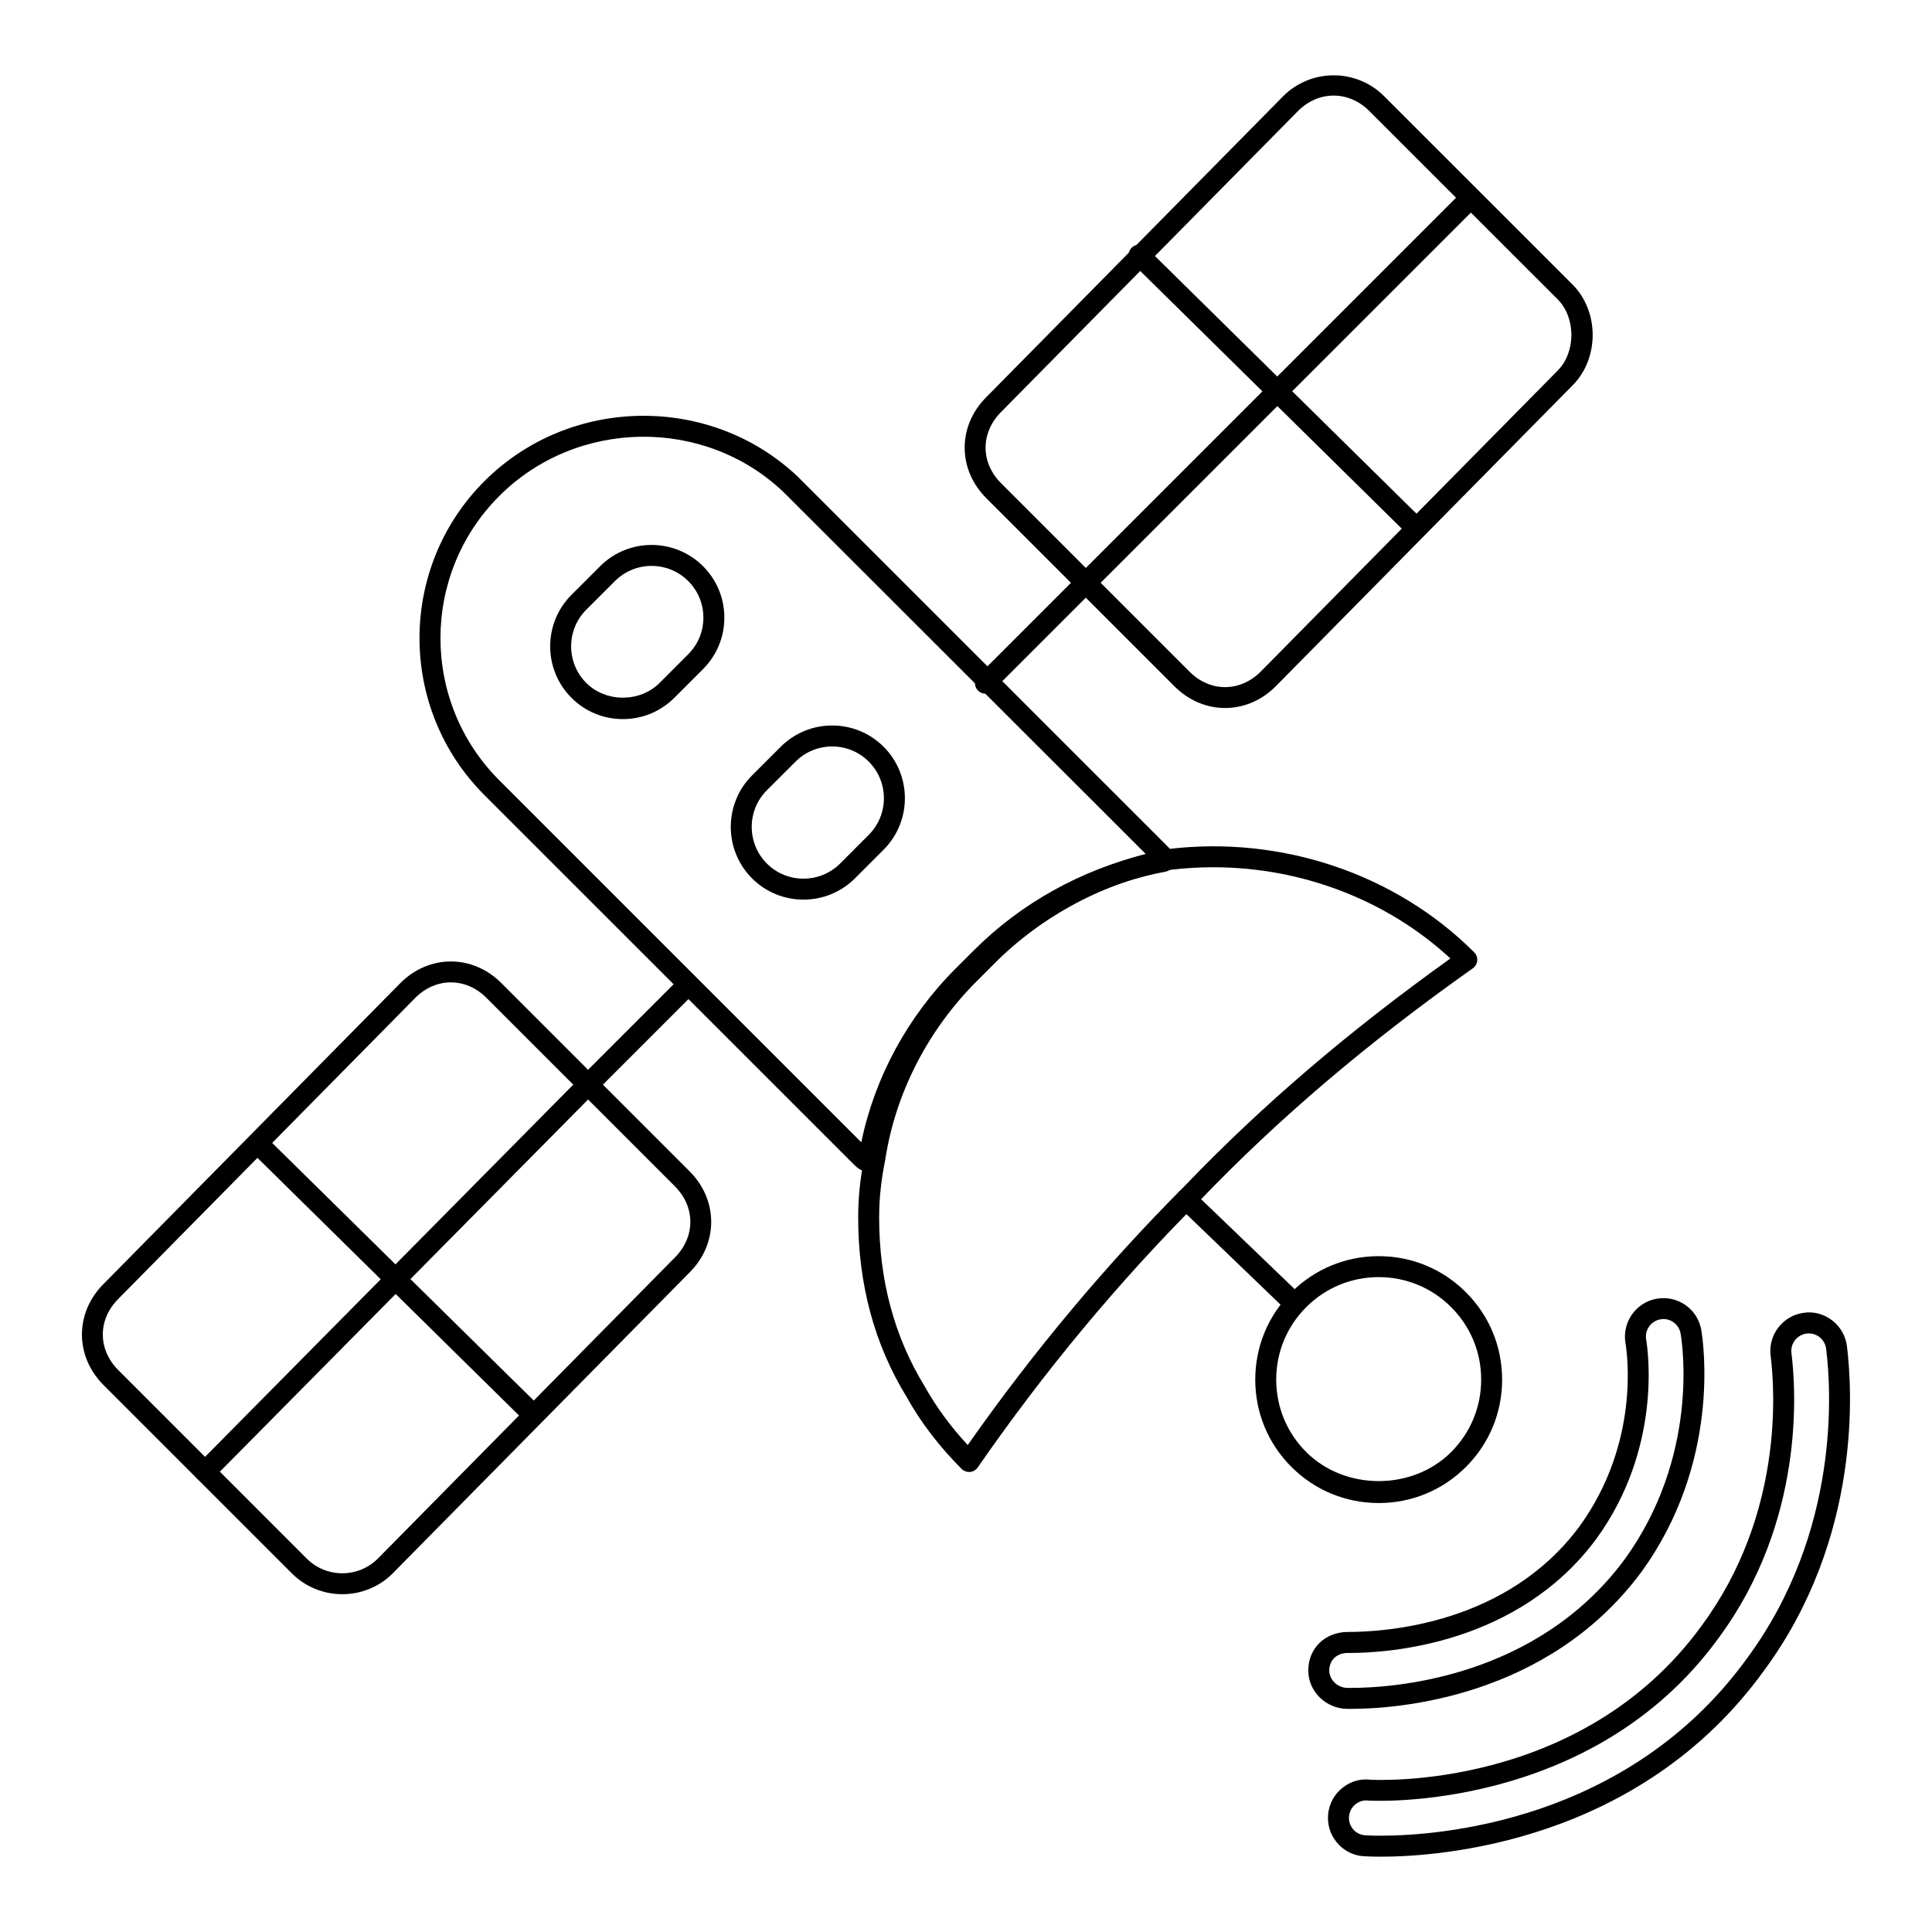 <?xml version="1.0" encoding="UTF-8"?>
<!-- Uploaded to: SVG Repo, www.svgrepo.com, Generator: SVG Repo Mixer Tools -->
<svg fill="#000000" width="800px" height="800px" version="1.1" viewBox="144 144 512 512" xmlns="http://www.w3.org/2000/svg">
 <g>
  <path d="m468.66 331.63c-4.941 0-9.688-2.027-13.363-5.695l-49.938-49.938c-7.613-7.617-7.613-19.109 0-26.727l78.699-79.777c7.359-7.371 19.383-7.379 26.742-0.008l49.938 49.922c7.113 7.125 7.113 19.609 0.008 26.719l-78.707 79.793c-3.684 3.684-8.43 5.711-13.379 5.711zm28.773-162.3c-3.465 0-6.816 1.445-9.434 4.074l-78.699 79.777c-5.477 5.477-5.477 13.414-0.008 18.875l49.938 49.938c5.449 5.469 13.398 5.469 18.863 0l78.699-79.777s0.008-0.008 0.008-0.016c4.848-4.84 4.848-14.016 0-18.871l-49.938-49.922c-2.621-2.633-5.969-4.078-9.43-4.078z"/>
  <path d="m234.71 566.48c-4.84 0-9.68-1.836-13.363-5.519l-49.938-49.938c-3.668-3.676-5.695-8.422-5.695-13.363s2.027-9.688 5.695-13.363l78.699-79.777c7.617-7.625 19.117-7.625 26.734-0.016l49.938 49.938c3.668 3.676 5.695 8.422 5.695 13.371 0 4.941-2.027 9.688-5.695 13.363l-78.699 79.77s-0.008 0.008-0.008 0.016c-3.68 3.676-8.52 5.519-13.363 5.519zm28.77-162.14c-3.352 0-6.699 1.367-9.426 4.102l-78.699 79.777c-5.477 5.477-5.477 13.406-0.008 18.871l49.93 49.938c5.195 5.211 13.668 5.203 18.863 0.008l78.699-79.777c5.477-5.477 5.477-13.414 0.008-18.875l-49.93-49.938c-2.738-2.738-6.086-4.106-9.438-4.106zm-17.371 154.65h0.074z"/>
  <path d="m373.85 454.45c-0.695 0-1.453-0.211-2.258-0.746-0.559-0.367-1.129-0.918-1.504-1.297l-97.719-97.707c-22.93-22.938-22.93-60.25 0-83.184h0.008c22.66-22.66 59.945-23.152 83.125-1.121l97.758 97.742c0.66 0.664 1.895 1.902 1.895 4.133 0 1.34-0.953 2.481-2.266 2.727-17.566 3.305-34.203 12.098-46.848 24.754l-4.898 4.891c-12.922 12.93-21.52 29.73-24.18 47.305-0.094 0.586-0.367 1.129-0.781 1.547-0.539 0.531-1.355 0.957-2.332 0.957zm0.832-5.367h0.066zm-98.379-173.62c-20.766 20.766-20.766 54.547 0 75.312l95.949 95.945c3.523-17.125 12.285-33.32 24.961-46.004l4.898-4.891c12.43-12.445 28.508-21.375 45.625-25.41l-96.121-96.031c-20.961-19.934-54.766-19.465-75.32 1.078z"/>
  <path d="m400.81 534.09c-0.73 0-1.441-0.289-1.961-0.809-5.918-5.91-10.824-12.32-14.578-19.066-8.5-13.828-12.844-29.84-12.844-47.492 0-5.418 0.52-10.441 1.688-16.285 2.828-18.609 11.973-36.508 25.73-50.27l4.883-4.883c13.441-13.441 31.117-22.777 49.766-26.27 30.18-3.668 60.445 6.613 81.188 27.363 0.578 0.578 0.867 1.383 0.805 2.199-0.074 0.809-0.5 1.555-1.164 2.027-27.938 19.758-51.594 39.887-72.34 61.535-21.359 21.359-41.156 45.148-58.883 70.762-0.469 0.672-1.215 1.105-2.031 1.18-0.09 0-0.176 0.008-0.258 0.008zm64.75-160.26c-3.734 0-7.481 0.219-11.223 0.664-17.379 3.262-34.02 12.055-46.676 24.715l-4.883 4.891c-12.93 12.922-21.523 29.723-24.188 47.297-1.121 5.602-1.605 10.289-1.605 15.324 0 16.613 4.066 31.648 12.074 44.684 3.059 5.484 6.879 10.68 11.402 15.543 17.422-24.824 36.77-47.926 57.543-68.707 20.273-21.148 43.324-40.887 70.363-60.234-16.762-15.523-39.461-24.176-62.809-24.176z"/>
  <path d="m519.14 286.58c-0.703 0-1.41-0.27-1.945-0.797l-73.273-72.188c-1.102-1.078-1.105-2.836-0.035-3.93 1.094-1.102 2.852-1.102 3.93-0.035l73.277 72.188c1.094 1.078 1.102 2.836 0.027 3.93-0.547 0.555-1.266 0.832-1.98 0.832z"/>
  <path d="m405.15 327.83c-0.711 0-1.426-0.27-1.969-0.809-1.078-1.086-1.078-2.852 0-3.938l26.598-26.598c1.086-1.086 2.852-1.086 3.938 0 1.078 1.086 1.078 2.852 0 3.938l-26.598 26.598c-0.543 0.543-1.262 0.809-1.969 0.809z"/>
  <path d="m431.75 301.23c-0.711 0-1.426-0.27-1.969-0.809-1.078-1.086-1.078-2.852 0-3.938l101.5-101.5c1.086-1.086 2.852-1.086 3.938 0 1.078 1.086 1.078 2.852 0 3.938l-101.51 101.5c-0.539 0.543-1.258 0.809-1.965 0.809z"/>
  <path d="m285.2 521.6c-0.703 0-1.41-0.27-1.945-0.797l-72.738-71.645c-1.102-1.078-1.105-2.836-0.035-3.93 1.094-1.094 2.852-1.102 3.93-0.035l72.738 71.645c1.102 1.078 1.105 2.836 0.035 3.93-0.555 0.559-1.27 0.832-1.984 0.832z"/>
  <path d="m299.3 434.76c-0.711 0-1.426-0.27-1.969-0.809-1.078-1.086-1.078-2.852 0-3.938l26.598-26.598c1.086-1.086 2.852-1.086 3.938 0 1.078 1.086 1.078 2.852 0 3.938l-26.598 26.598c-0.543 0.543-1.258 0.809-1.969 0.809z"/>
  <path d="m198.35 536.8c-0.711 0-1.41-0.27-1.953-0.805-1.094-1.078-1.102-2.836-0.023-3.93l100.95-102.04c1.078-1.094 2.836-1.102 3.93-0.023 1.094 1.078 1.102 2.836 0.023 3.93l-100.95 102.04c-0.543 0.551-1.262 0.828-1.977 0.828z"/>
  <path d="m509.37 542.32c-8.742 0-16.953-3.402-23.137-9.578-6.18-6.18-9.578-14.391-9.578-23.133 0-8.742 3.402-16.953 9.578-23.137 6.188-6.18 14.398-9.578 23.137-9.578 8.742 0 16.953 3.402 23.133 9.586 6.18 6.18 9.578 14.391 9.578 23.133s-3.402 16.953-9.586 23.133c-6.176 6.172-14.387 9.574-23.125 9.574zm0-59.871c-7.258 0-14.074 2.82-19.203 7.957-5.137 5.129-7.957 11.945-7.957 19.203 0 7.25 2.82 14.074 7.953 19.195 10.273 10.266 28.16 10.273 38.406 0.008 5.137-5.129 7.957-11.953 7.957-19.203 0-7.258-2.82-14.074-7.957-19.203-5.129-5.137-11.953-7.957-19.199-7.957z"/>
  <path d="m486.57 491.76c-0.695 0-1.391-0.262-1.926-0.773l-28.227-27.141c-1.105-1.062-1.145-2.82-0.078-3.93 1.07-1.113 2.82-1.137 3.93-0.078l28.227 27.141c1.105 1.062 1.145 2.82 0.078 3.93-0.551 0.566-1.273 0.852-2.004 0.852z"/>
  <path d="m509.93 636.04c-3.148 0-4.957-0.152-5.059-0.168-2.59-0.289-5.016-1.621-6.715-3.746-1.699-2.121-2.473-4.781-2.172-7.488 0.305-2.715 1.656-5.152 3.805-6.859 2.133-1.699 4.754-2.481 7.469-2.129 0.418-0.008 55.703 3.336 87.758-40.914 21.555-29.23 19.391-62.086 18.219-71.465-0.688-5.578 3.285-10.68 8.848-11.375 2.621-0.383 5.281 0.348 7.445 2.004 2.184 1.688 3.582 4.109 3.93 6.844 1.41 11.281 3.988 50.801-21.996 86.012-33.105 45.734-86.082 49.285-101.53 49.285zm-3.848-14.906c-1.043 0-2.019 0.348-2.828 0.992-0.984 0.781-1.598 1.887-1.738 3.125-0.137 1.23 0.211 2.438 0.977 3.406 0.773 0.961 1.875 1.57 3.106 1.699 0.262 0.027 1.789 0.121 4.332 0.121 14.781 0 65.465-3.387 97.047-47 24.773-33.578 22.312-71.281 20.969-82.043-0.16-1.246-0.797-2.359-1.801-3.125-0.969-0.754-2.148-1.027-3.336-0.91-2.562 0.324-4.371 2.641-4.059 5.18 1.238 9.883 3.516 44.562-19.246 75.43-33.703 46.523-92.285 43.211-92.836 43.16-0.195-0.02-0.391-0.035-0.586-0.035z"/>
  <path d="m501.98 596.87h-0.941c-5.731-0.074-10.355-4.668-10.332-10.238 0.043-5.84 4.434-10.094 10.406-10.145 10.484 0 42.305-2.164 61.414-27.906 16.156-22.219 12.684-46.055 12.234-48.699-0.91-5.551 2.844-10.801 8.379-11.727 2.676-0.426 5.375 0.168 7.582 1.742 2.223 1.578 3.695 3.938 4.144 6.637 0.586 3.5 5.152 35.129-15.926 64.113-24.945 33.609-65.211 36.223-76.961 36.223zm-0.801-14.82c-3.004 0-4.891 1.984-4.914 4.609-0.008 2.481 2.191 4.625 4.812 4.652h0.906c11.09 0 49.098-2.445 72.484-33.961 19.73-27.133 15.469-56.629 14.918-59.902-0.203-1.238-0.875-2.309-1.883-3.031-1.004-0.711-2.227-1.004-3.445-0.781-2.519 0.418-4.234 2.809-3.812 5.332 0.484 2.863 4.269 28.824-13.242 52.906-20.691 27.879-54.828 30.18-65.438 30.18-0.133-0.004-0.387 0.004-0.387-0.004z"/>
  <path d="m356.93 382.41c-4.941 0-9.875-1.883-13.637-5.637-7.504-7.516-7.504-19.754 0-27.27l7.613-7.606c7.512-7.516 19.738-7.512 27.262 0 7.516 7.523 7.516 19.754 0 27.277l-7.59 7.59c-3.762 3.766-8.703 5.644-13.648 5.644zm7.606-40.59c-3.516 0-7.031 1.34-9.703 4.016l-7.613 7.598c-5.34 5.348-5.34 14.059 0.008 19.414 5.34 5.34 14.051 5.348 19.418-0.008l7.582-7.59v-0.008c5.356-5.348 5.356-14.059 0-19.406-2.664-2.676-6.18-4.016-9.691-4.016z"/>
  <path d="m309.07 334.57c-5.152 0-9.992-2.004-13.633-5.652-7.512-7.512-7.512-19.746 0-27.27l7.606-7.598c7.512-7.516 19.746-7.504 27.27 0 3.641 3.641 5.644 8.48 5.644 13.633s-2.004 9.992-5.644 13.637l-7.598 7.598c-3.652 3.648-8.492 5.652-13.645 5.652zm7.606-40.598c-3.516 0-7.031 1.34-9.703 4.016l-7.606 7.59c-5.348 5.356-5.348 14.066 0.008 19.414 5.188 5.203 14.227 5.188 19.414 0l7.59-7.598v-0.008c2.598-2.59 4.023-6.035 4.023-9.703 0-3.66-1.426-7.106-4.016-9.695-2.68-2.68-6.195-4.016-9.711-4.016z"/>
 </g>
</svg>